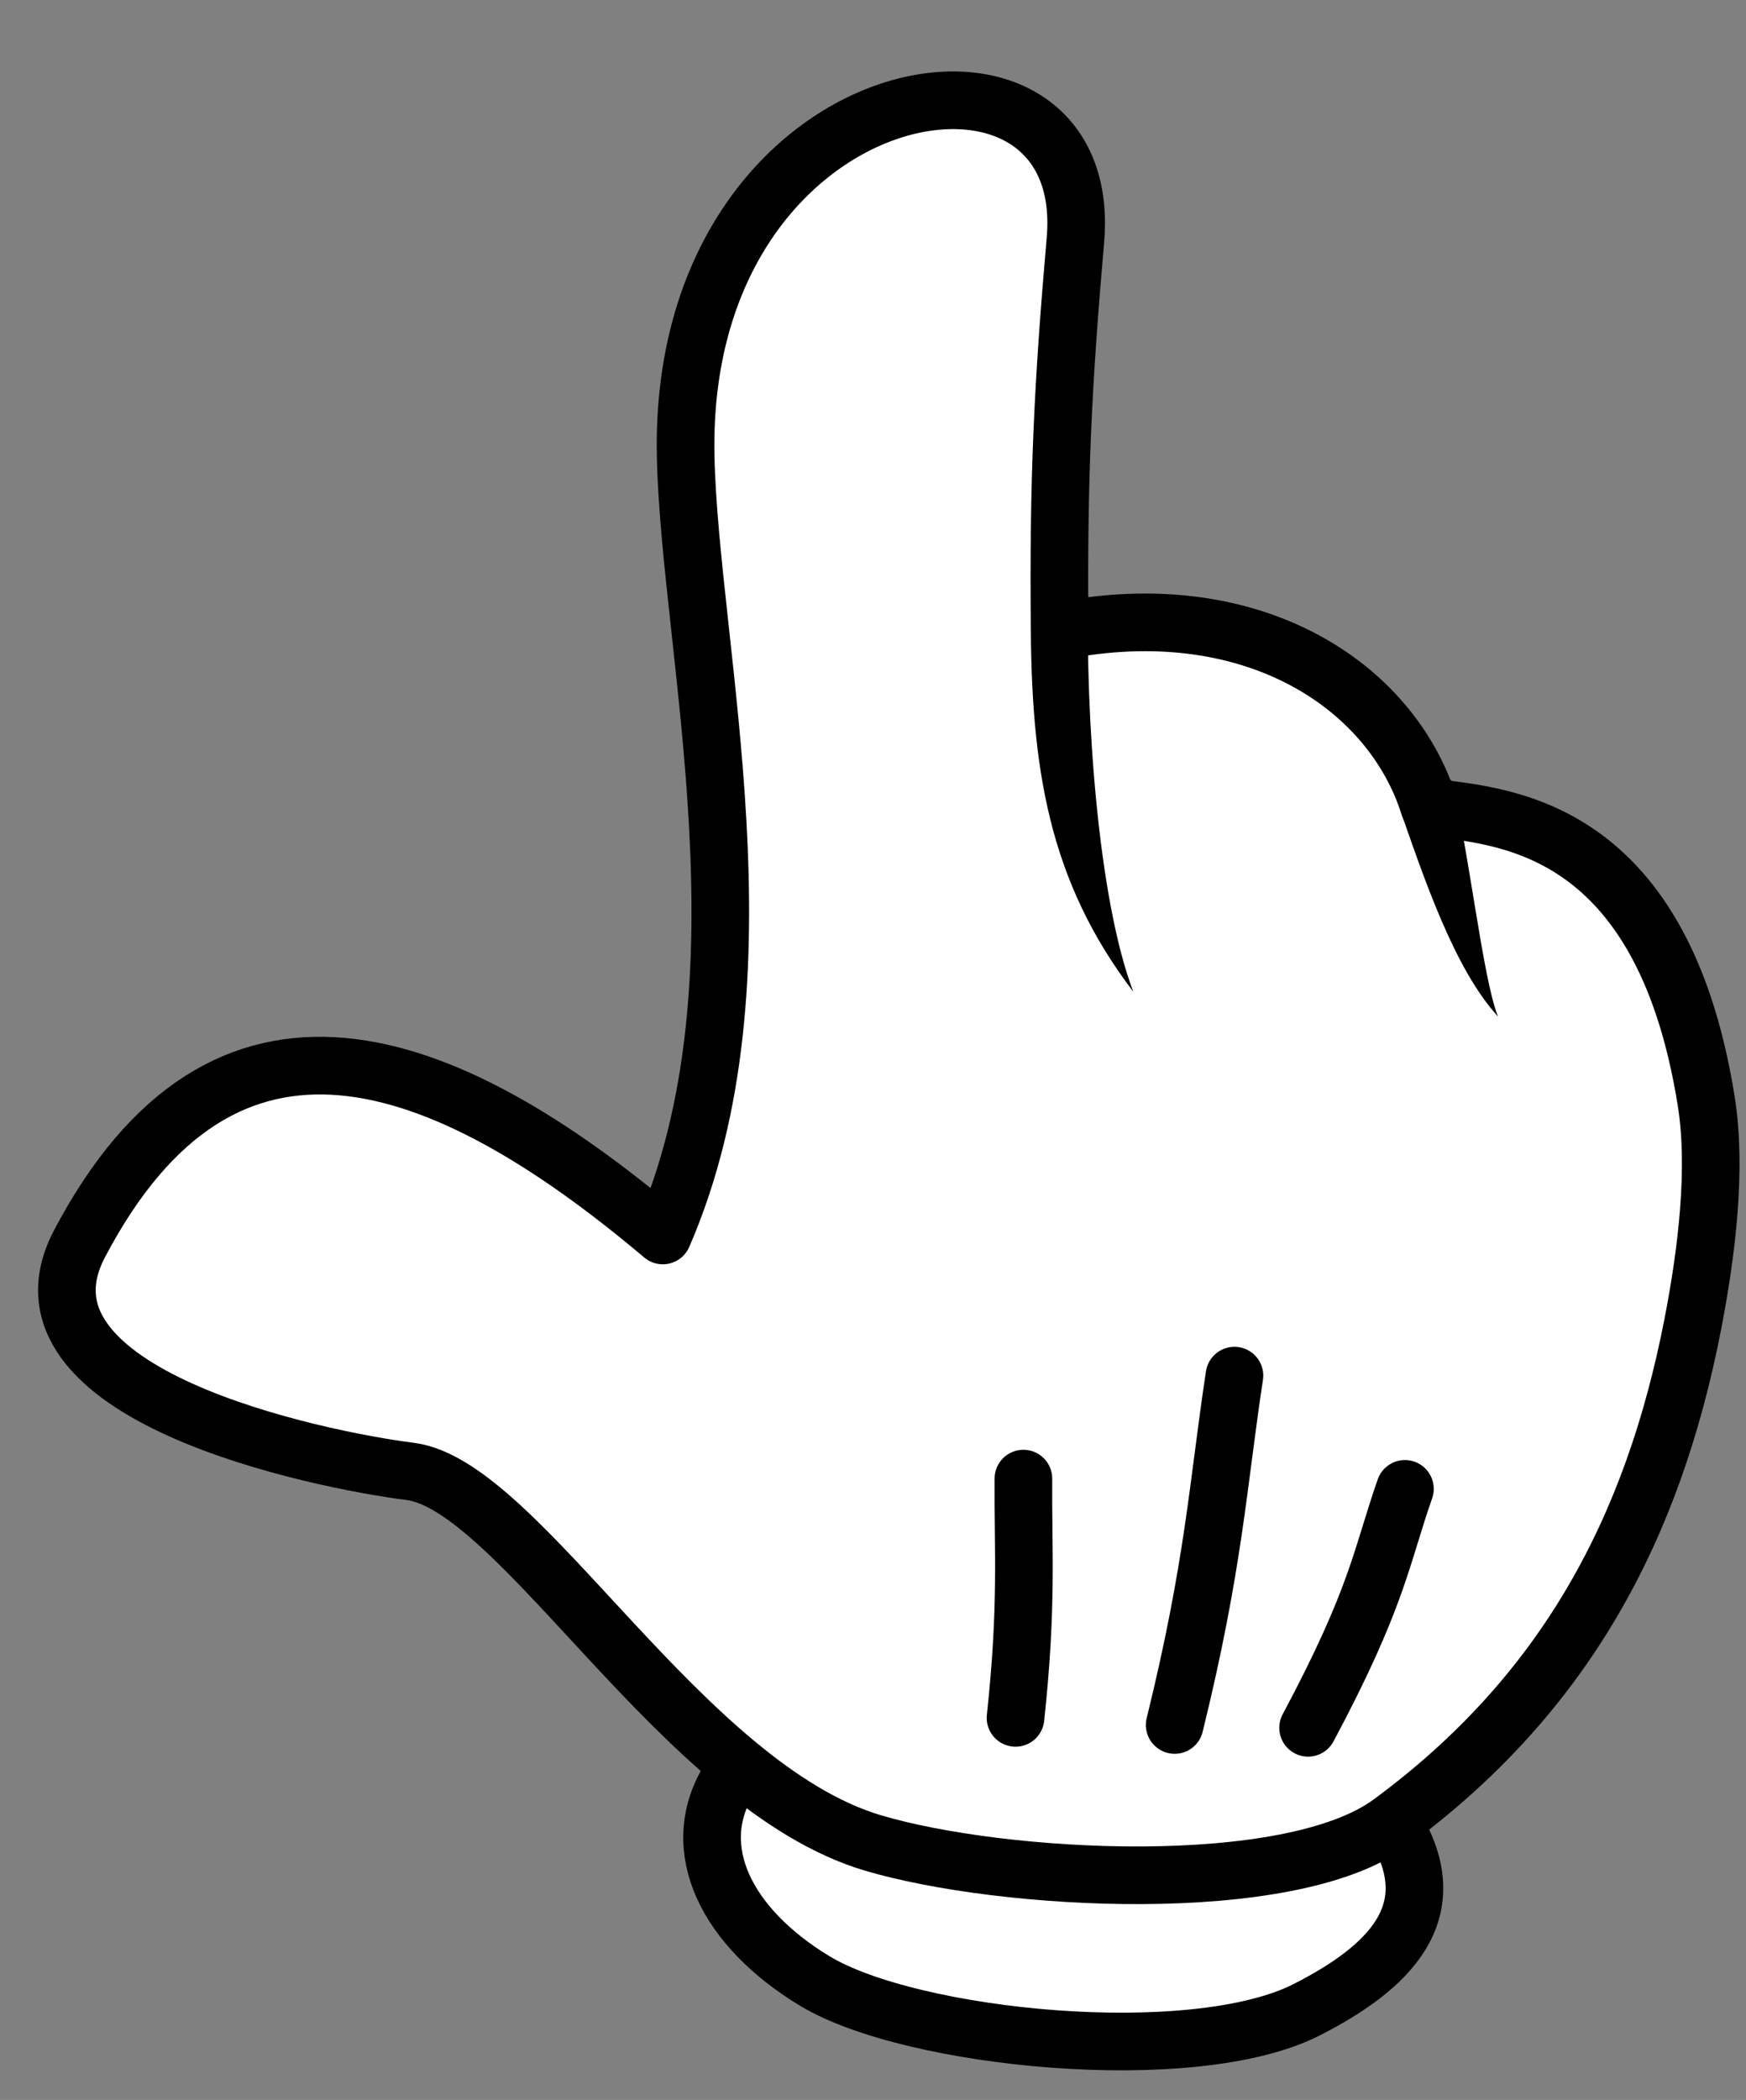 <?xml version="1.0" encoding="UTF-8"?><svg xmlns="http://www.w3.org/2000/svg" xmlns:xlink="http://www.w3.org/1999/xlink" height="182.1" preserveAspectRatio="xMidYMid meet" version="1.0" viewBox="55.4 63.1 151.5 182.1" width="151.5" zoomAndPan="magnify"><rect x="55.4" y="63.1" width="151.5" height="182.1" fill="#808080" stroke="none"/><g><g id="change1_1"><path d="m89.471 1065.9c3.727 6.126-0.484 10.049-6.16 12.947-8.03 4.099-27.898 2.102-34.7-2.014-6.243-3.777-9.013-9.35-6.04-14.184" fill="#fff" stroke="#000" stroke-linecap="round" stroke-linejoin="round" stroke-width="4.061" transform="translate(66.255 -1090.7) scale(1.231)"/></g><g id="change1_2"><path d="m-3.213 1024.9c-5.607 10.647 16.858 15.223 23.302 16.037 7.743 0.978 19.2 22.194 32.629 26.175 9.101 2.698 29.326 3.846 36.494-1.431 12.273-9.037 18.48-20.686 21.285-35.088 0.994-5.105 1.707-10.986 0.957-15.702-3.19-20.064-14.951-20.048-19.514-20.76-2.727-8.725-12.699-15.044-26.068-12.391-0.103-10.746 0.226-17.365 1.112-27.536 1.483-17.013-28.072-12.04-27.471 15.265 0.302 13.708 6.25 36.765-1.611 54.848-15.641-13.196-30.953-18.718-41.116 0.583z" fill="#fff" stroke="#000" stroke-linecap="round" stroke-linejoin="round" stroke-width="4.061" transform="translate(66.255 -1090.7) scale(1.231)"/></g><g id="change2_1"><path d="m63.838 981.04c0.031 10.253 1.215 18.225 7.226 26.105-2.509-6.575-3.369-19.666-3.177-27.939l-4.049 1.833z" fill="inherit" transform="translate(66.255 -1090.7) scale(1.231)"/></g><g id="change2_2"><path d="m93.471 992.23-3.809 1.486c1.929 5.577 4.051 11.842 7.114 15.183-1.08-2.605-2.077-11.978-3.305-16.669z" fill="inherit" transform="translate(66.255 -1090.7) scale(1.231)"/></g><path d="m83.386 1059c4.939-9.251 5.143-12.031 6.826-16.832" fill="none" stroke="#000" stroke-linecap="round" stroke-linejoin="round" stroke-width="4.061" transform="translate(66.255 -1090.7) scale(1.231)"/><path d="m73.981 1058.8c2.775-11.262 3.048-16.939 4.214-24.609" fill="none" stroke="#000" stroke-linecap="round" stroke-linejoin="round" stroke-width="4.061" transform="translate(66.255 -1090.7) scale(1.231)"/><path d="m62.763 1058.3c0.855-7.935 0.521-11.757 0.556-16.855" fill="none" stroke="#000" stroke-linecap="round" stroke-linejoin="round" stroke-width="4.061" transform="translate(66.255 -1090.7) scale(1.231)"/></g></svg>